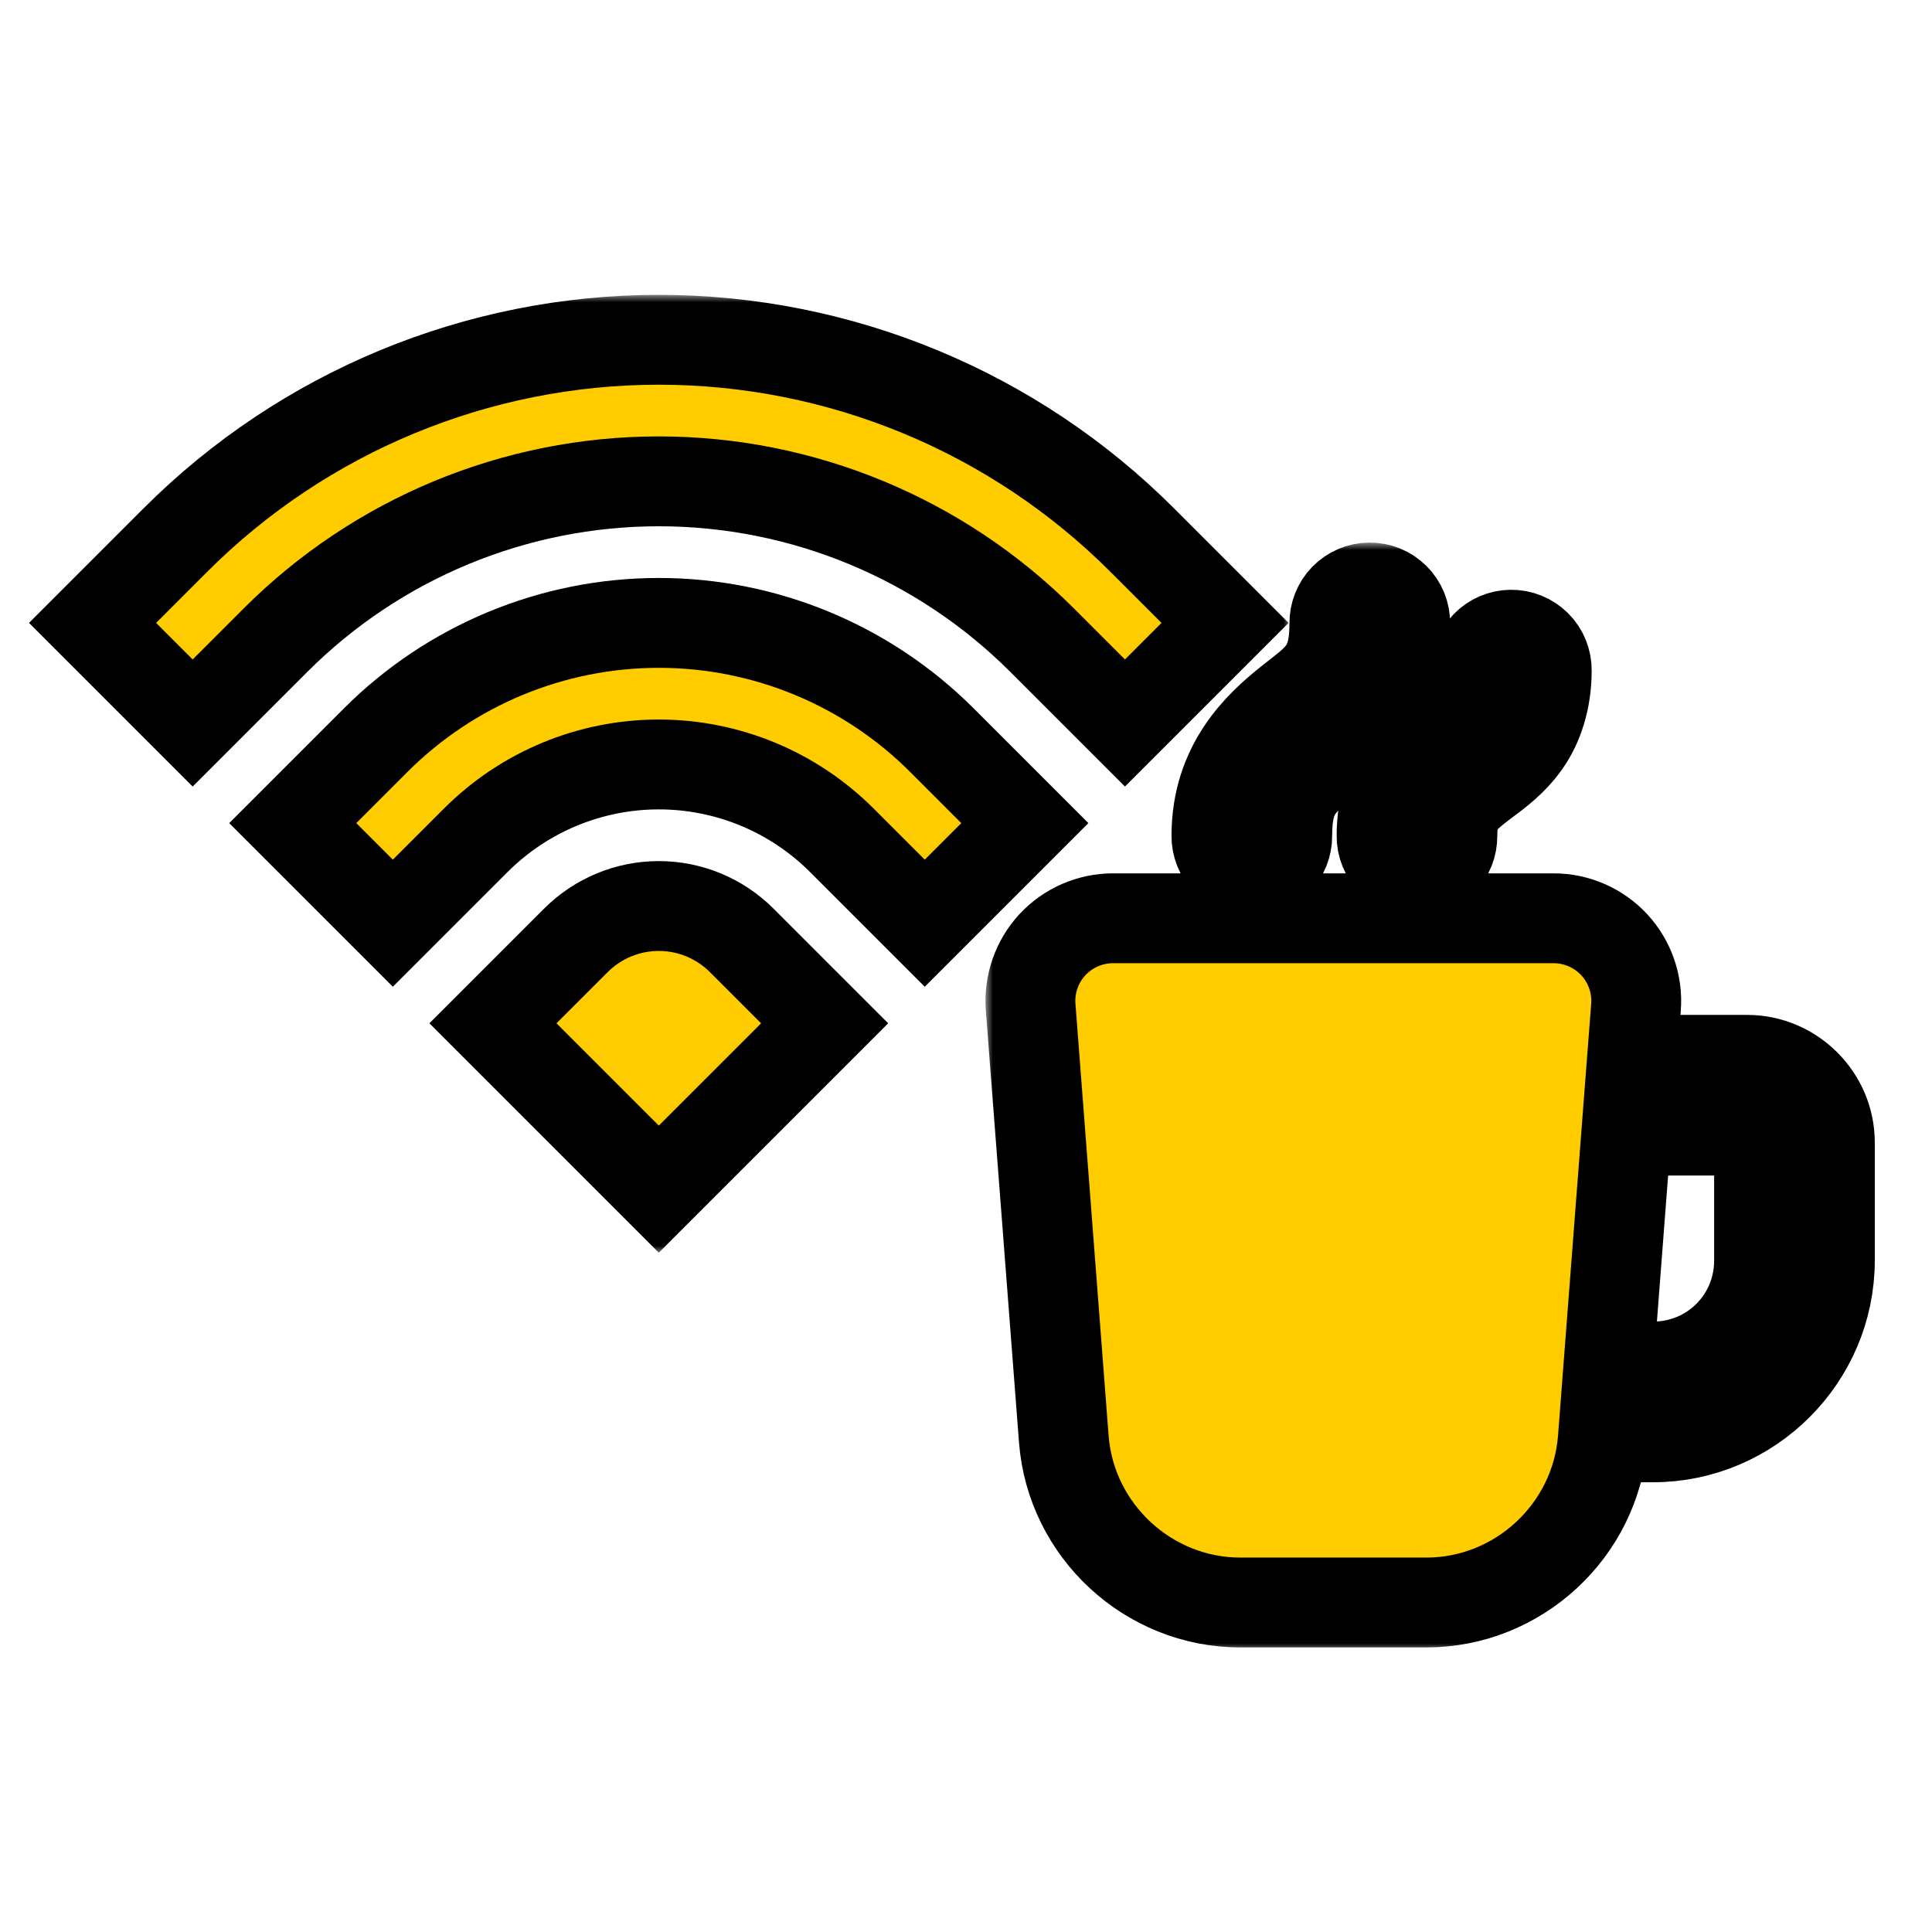<svg width="129" height="129" viewBox="0 0 129 129" fill="none" xmlns="http://www.w3.org/2000/svg">
<g id="wifi-and-coffee-icon">
<g id="Group 2">
<g id="Vector">
<mask id="path-1-outside-1_29_15" maskUnits="userSpaceOnUse" x="1.18" y="19.687" width="85" height="64" fill="black">
<rect fill="white" x="1.18" y="19.687" width="85" height="64"/>
<path d="M6.18 41.591L11.717 36.054C20.276 27.495 31.884 22.687 43.988 22.687C56.093 22.687 67.701 27.496 76.259 36.054L81.796 41.591L75.113 48.275L69.576 42.738C62.79 35.952 53.585 32.139 43.988 32.139C34.391 32.139 25.187 35.952 18.401 42.738L12.864 48.275L6.18 41.591Z"/>
<path d="M26.231 61.642L19.547 54.959L25.084 49.422C30.098 44.408 36.898 41.591 43.988 41.591C51.079 41.591 57.878 44.408 62.892 49.422L68.429 54.959L61.746 61.642L56.209 56.105C52.968 52.864 48.572 51.043 43.988 51.043C39.405 51.043 35.009 52.864 31.768 56.105L26.231 61.642Z"/>
<path d="M43.988 79.399L32.914 68.326L38.451 62.789C39.92 61.321 41.911 60.495 43.988 60.495C46.065 60.495 48.057 61.321 49.525 62.789L55.062 68.326L43.988 79.399Z"/>
</mask>
<path d="M6.18 41.591L11.717 36.054C20.276 27.495 31.884 22.687 43.988 22.687C56.093 22.687 67.701 27.496 76.259 36.054L81.796 41.591L75.113 48.275L69.576 42.738C62.79 35.952 53.585 32.139 43.988 32.139C34.391 32.139 25.187 35.952 18.401 42.738L12.864 48.275L6.18 41.591Z" fill="#FFCC00"/>
<path d="M26.231 61.642L19.547 54.959L25.084 49.422C30.098 44.408 36.898 41.591 43.988 41.591C51.079 41.591 57.878 44.408 62.892 49.422L68.429 54.959L61.746 61.642L56.209 56.105C52.968 52.864 48.572 51.043 43.988 51.043C39.405 51.043 35.009 52.864 31.768 56.105L26.231 61.642Z" fill="#FFCC00"/>
<path d="M43.988 79.399L32.914 68.326L38.451 62.789C39.92 61.321 41.911 60.495 43.988 60.495C46.065 60.495 48.057 61.321 49.525 62.789L55.062 68.326L43.988 79.399Z" fill="#FFCC00"/>
<path d="M6.18 41.591L11.717 36.054C20.276 27.495 31.884 22.687 43.988 22.687C56.093 22.687 67.701 27.496 76.259 36.054L81.796 41.591L75.113 48.275L69.576 42.738C62.79 35.952 53.585 32.139 43.988 32.139C34.391 32.139 25.187 35.952 18.401 42.738L12.864 48.275L6.18 41.591Z" stroke="black" stroke-width="6" mask="url(#path-1-outside-1_29_15)"/>
<path d="M26.231 61.642L19.547 54.959L25.084 49.422C30.098 44.408 36.898 41.591 43.988 41.591C51.079 41.591 57.878 44.408 62.892 49.422L68.429 54.959L61.746 61.642L56.209 56.105C52.968 52.864 48.572 51.043 43.988 51.043C39.405 51.043 35.009 52.864 31.768 56.105L26.231 61.642Z" stroke="black" stroke-width="6" mask="url(#path-1-outside-1_29_15)"/>
<path d="M43.988 79.399L32.914 68.326L38.451 62.789C39.92 61.321 41.911 60.495 43.988 60.495C46.065 60.495 48.057 61.321 49.525 62.789L55.062 68.326L43.988 79.399Z" stroke="black" stroke-width="6" mask="url(#path-1-outside-1_29_15)"/>
</g>
<g id="Vector_2">
<mask id="path-2-outside-2_29_15" maskUnits="userSpaceOnUse" x="65.8" y="36.228" width="60" height="74" fill="black">
<rect fill="white" x="65.8" y="36.228" width="60" height="74"/>
<path d="M91.424 39.228C90.799 39.238 90.202 39.496 89.766 39.944C89.33 40.393 89.09 40.996 89.098 41.622C89.098 44.773 88.015 45.293 86.046 46.868C84.077 48.443 81.222 51.074 81.222 55.8C81.217 56.113 81.275 56.424 81.392 56.715C81.508 57.005 81.682 57.27 81.902 57.493C82.121 57.716 82.383 57.893 82.672 58.014C82.961 58.135 83.271 58.197 83.585 58.197C83.898 58.197 84.208 58.135 84.497 58.014C84.785 57.893 85.047 57.716 85.267 57.493C85.487 57.27 85.66 57.005 85.777 56.715C85.894 56.424 85.952 56.113 85.948 55.8C85.948 52.649 87.027 52.133 88.997 50.557C90.966 48.982 93.824 46.348 93.824 41.622C93.828 41.306 93.769 40.992 93.65 40.7C93.531 40.407 93.354 40.141 93.13 39.918C92.906 39.695 92.64 39.519 92.347 39.4C92.054 39.282 91.74 39.223 91.424 39.228ZM100.876 42.379C100.251 42.389 99.654 42.646 99.218 43.095C98.782 43.544 98.542 44.147 98.55 44.773C98.55 45.954 98.319 46.449 97.996 46.905C97.674 47.361 97.132 47.806 96.344 48.397C95.556 48.988 94.523 49.724 93.664 50.942C92.805 52.159 92.249 53.831 92.249 55.8C92.244 56.113 92.302 56.424 92.419 56.715C92.536 57.005 92.709 57.27 92.929 57.493C93.149 57.716 93.411 57.893 93.7 58.014C93.989 58.135 94.299 58.197 94.612 58.197C94.925 58.197 95.235 58.135 95.524 58.014C95.813 57.893 96.075 57.716 96.295 57.493C96.514 57.27 96.688 57.005 96.805 56.715C96.921 56.424 96.979 56.113 96.975 55.8C96.975 54.619 97.203 54.124 97.526 53.668C97.848 53.211 98.39 52.769 99.178 52.179C99.966 51.588 100.998 50.848 101.858 49.631C102.717 48.414 103.276 46.742 103.276 44.773C103.28 44.457 103.221 44.143 103.102 43.85C102.983 43.558 102.806 43.292 102.582 43.069C102.358 42.846 102.092 42.669 101.799 42.551C101.506 42.433 101.192 42.374 100.876 42.379ZM74.311 61.314C72.78 61.314 71.308 61.958 70.268 63.08C69.228 64.203 68.699 65.722 68.816 67.249L71.031 96.088C71.502 102.205 76.678 106.999 82.812 106.999H95.24C101.375 106.999 106.551 102.205 107.021 96.088L107.03 95.971H110.365C116.863 95.971 122.18 90.654 122.18 84.156V76.279C122.18 73.263 119.683 70.766 116.667 70.766H108.965L109.236 67.252C109.353 65.727 108.825 64.208 107.787 63.083C106.745 61.96 105.272 61.314 103.741 61.314H74.311ZM108.602 75.492H116.667C117.131 75.492 117.454 75.815 117.454 76.279V84.156C117.454 88.1 114.309 91.245 110.365 91.245H107.393L108.602 75.492Z"/>
</mask>
<path d="M91.424 39.228C90.799 39.238 90.202 39.496 89.766 39.944C89.33 40.393 89.09 40.996 89.098 41.622C89.098 44.773 88.015 45.293 86.046 46.868C84.077 48.443 81.222 51.074 81.222 55.8C81.217 56.113 81.275 56.424 81.392 56.715C81.508 57.005 81.682 57.27 81.902 57.493C82.121 57.716 82.383 57.893 82.672 58.014C82.961 58.135 83.271 58.197 83.585 58.197C83.898 58.197 84.208 58.135 84.497 58.014C84.785 57.893 85.047 57.716 85.267 57.493C85.487 57.27 85.66 57.005 85.777 56.715C85.894 56.424 85.952 56.113 85.948 55.8C85.948 52.649 87.027 52.133 88.997 50.557C90.966 48.982 93.824 46.348 93.824 41.622C93.828 41.306 93.769 40.992 93.65 40.7C93.531 40.407 93.354 40.141 93.13 39.918C92.906 39.695 92.64 39.519 92.347 39.4C92.054 39.282 91.74 39.223 91.424 39.228ZM100.876 42.379C100.251 42.389 99.654 42.646 99.218 43.095C98.782 43.544 98.542 44.147 98.55 44.773C98.55 45.954 98.319 46.449 97.996 46.905C97.674 47.361 97.132 47.806 96.344 48.397C95.556 48.988 94.523 49.724 93.664 50.942C92.805 52.159 92.249 53.831 92.249 55.8C92.244 56.113 92.302 56.424 92.419 56.715C92.536 57.005 92.709 57.27 92.929 57.493C93.149 57.716 93.411 57.893 93.7 58.014C93.989 58.135 94.299 58.197 94.612 58.197C94.925 58.197 95.235 58.135 95.524 58.014C95.813 57.893 96.075 57.716 96.295 57.493C96.514 57.27 96.688 57.005 96.805 56.715C96.921 56.424 96.979 56.113 96.975 55.8C96.975 54.619 97.203 54.124 97.526 53.668C97.848 53.211 98.39 52.769 99.178 52.179C99.966 51.588 100.998 50.848 101.858 49.631C102.717 48.414 103.276 46.742 103.276 44.773C103.28 44.457 103.221 44.143 103.102 43.85C102.983 43.558 102.806 43.292 102.582 43.069C102.358 42.846 102.092 42.669 101.799 42.551C101.506 42.433 101.192 42.374 100.876 42.379ZM74.311 61.314C72.78 61.314 71.308 61.958 70.268 63.08C69.228 64.203 68.699 65.722 68.816 67.249L71.031 96.088C71.502 102.205 76.678 106.999 82.812 106.999H95.24C101.375 106.999 106.551 102.205 107.021 96.088L107.03 95.971H110.365C116.863 95.971 122.18 90.654 122.18 84.156V76.279C122.18 73.263 119.683 70.766 116.667 70.766H108.965L109.236 67.252C109.353 65.727 108.825 64.208 107.787 63.083C106.745 61.96 105.272 61.314 103.741 61.314H74.311ZM108.602 75.492H116.667C117.131 75.492 117.454 75.815 117.454 76.279V84.156C117.454 88.1 114.309 91.245 110.365 91.245H107.393L108.602 75.492Z" fill="#FFCC00"/>
<path d="M91.424 39.228C90.799 39.238 90.202 39.496 89.766 39.944C89.33 40.393 89.09 40.996 89.098 41.622C89.098 44.773 88.015 45.293 86.046 46.868C84.077 48.443 81.222 51.074 81.222 55.8C81.217 56.113 81.275 56.424 81.392 56.715C81.508 57.005 81.682 57.27 81.902 57.493C82.121 57.716 82.383 57.893 82.672 58.014C82.961 58.135 83.271 58.197 83.585 58.197C83.898 58.197 84.208 58.135 84.497 58.014C84.785 57.893 85.047 57.716 85.267 57.493C85.487 57.27 85.66 57.005 85.777 56.715C85.894 56.424 85.952 56.113 85.948 55.8C85.948 52.649 87.027 52.133 88.997 50.557C90.966 48.982 93.824 46.348 93.824 41.622C93.828 41.306 93.769 40.992 93.65 40.7C93.531 40.407 93.354 40.141 93.13 39.918C92.906 39.695 92.64 39.519 92.347 39.4C92.054 39.282 91.74 39.223 91.424 39.228ZM100.876 42.379C100.251 42.389 99.654 42.646 99.218 43.095C98.782 43.544 98.542 44.147 98.55 44.773C98.55 45.954 98.319 46.449 97.996 46.905C97.674 47.361 97.132 47.806 96.344 48.397C95.556 48.988 94.523 49.724 93.664 50.942C92.805 52.159 92.249 53.831 92.249 55.8C92.244 56.113 92.302 56.424 92.419 56.715C92.536 57.005 92.709 57.27 92.929 57.493C93.149 57.716 93.411 57.893 93.7 58.014C93.989 58.135 94.299 58.197 94.612 58.197C94.925 58.197 95.235 58.135 95.524 58.014C95.813 57.893 96.075 57.716 96.295 57.493C96.514 57.27 96.688 57.005 96.805 56.715C96.921 56.424 96.979 56.113 96.975 55.8C96.975 54.619 97.203 54.124 97.526 53.668C97.848 53.211 98.39 52.769 99.178 52.179C99.966 51.588 100.998 50.848 101.858 49.631C102.717 48.414 103.276 46.742 103.276 44.773C103.28 44.457 103.221 44.143 103.102 43.85C102.983 43.558 102.806 43.292 102.582 43.069C102.358 42.846 102.092 42.669 101.799 42.551C101.506 42.433 101.192 42.374 100.876 42.379ZM74.311 61.314C72.78 61.314 71.308 61.958 70.268 63.08C69.228 64.203 68.699 65.722 68.816 67.249L71.031 96.088C71.502 102.205 76.678 106.999 82.812 106.999H95.24C101.375 106.999 106.551 102.205 107.021 96.088L107.03 95.971H110.365C116.863 95.971 122.18 90.654 122.18 84.156V76.279C122.18 73.263 119.683 70.766 116.667 70.766H108.965L109.236 67.252C109.353 65.727 108.825 64.208 107.787 63.083C106.745 61.96 105.272 61.314 103.741 61.314H74.311ZM108.602 75.492H116.667C117.131 75.492 117.454 75.815 117.454 76.279V84.156C117.454 88.1 114.309 91.245 110.365 91.245H107.393L108.602 75.492Z" stroke="black" stroke-width="6" mask="url(#path-2-outside-2_29_15)"/>
</g>
</g>
</g>
</svg>
